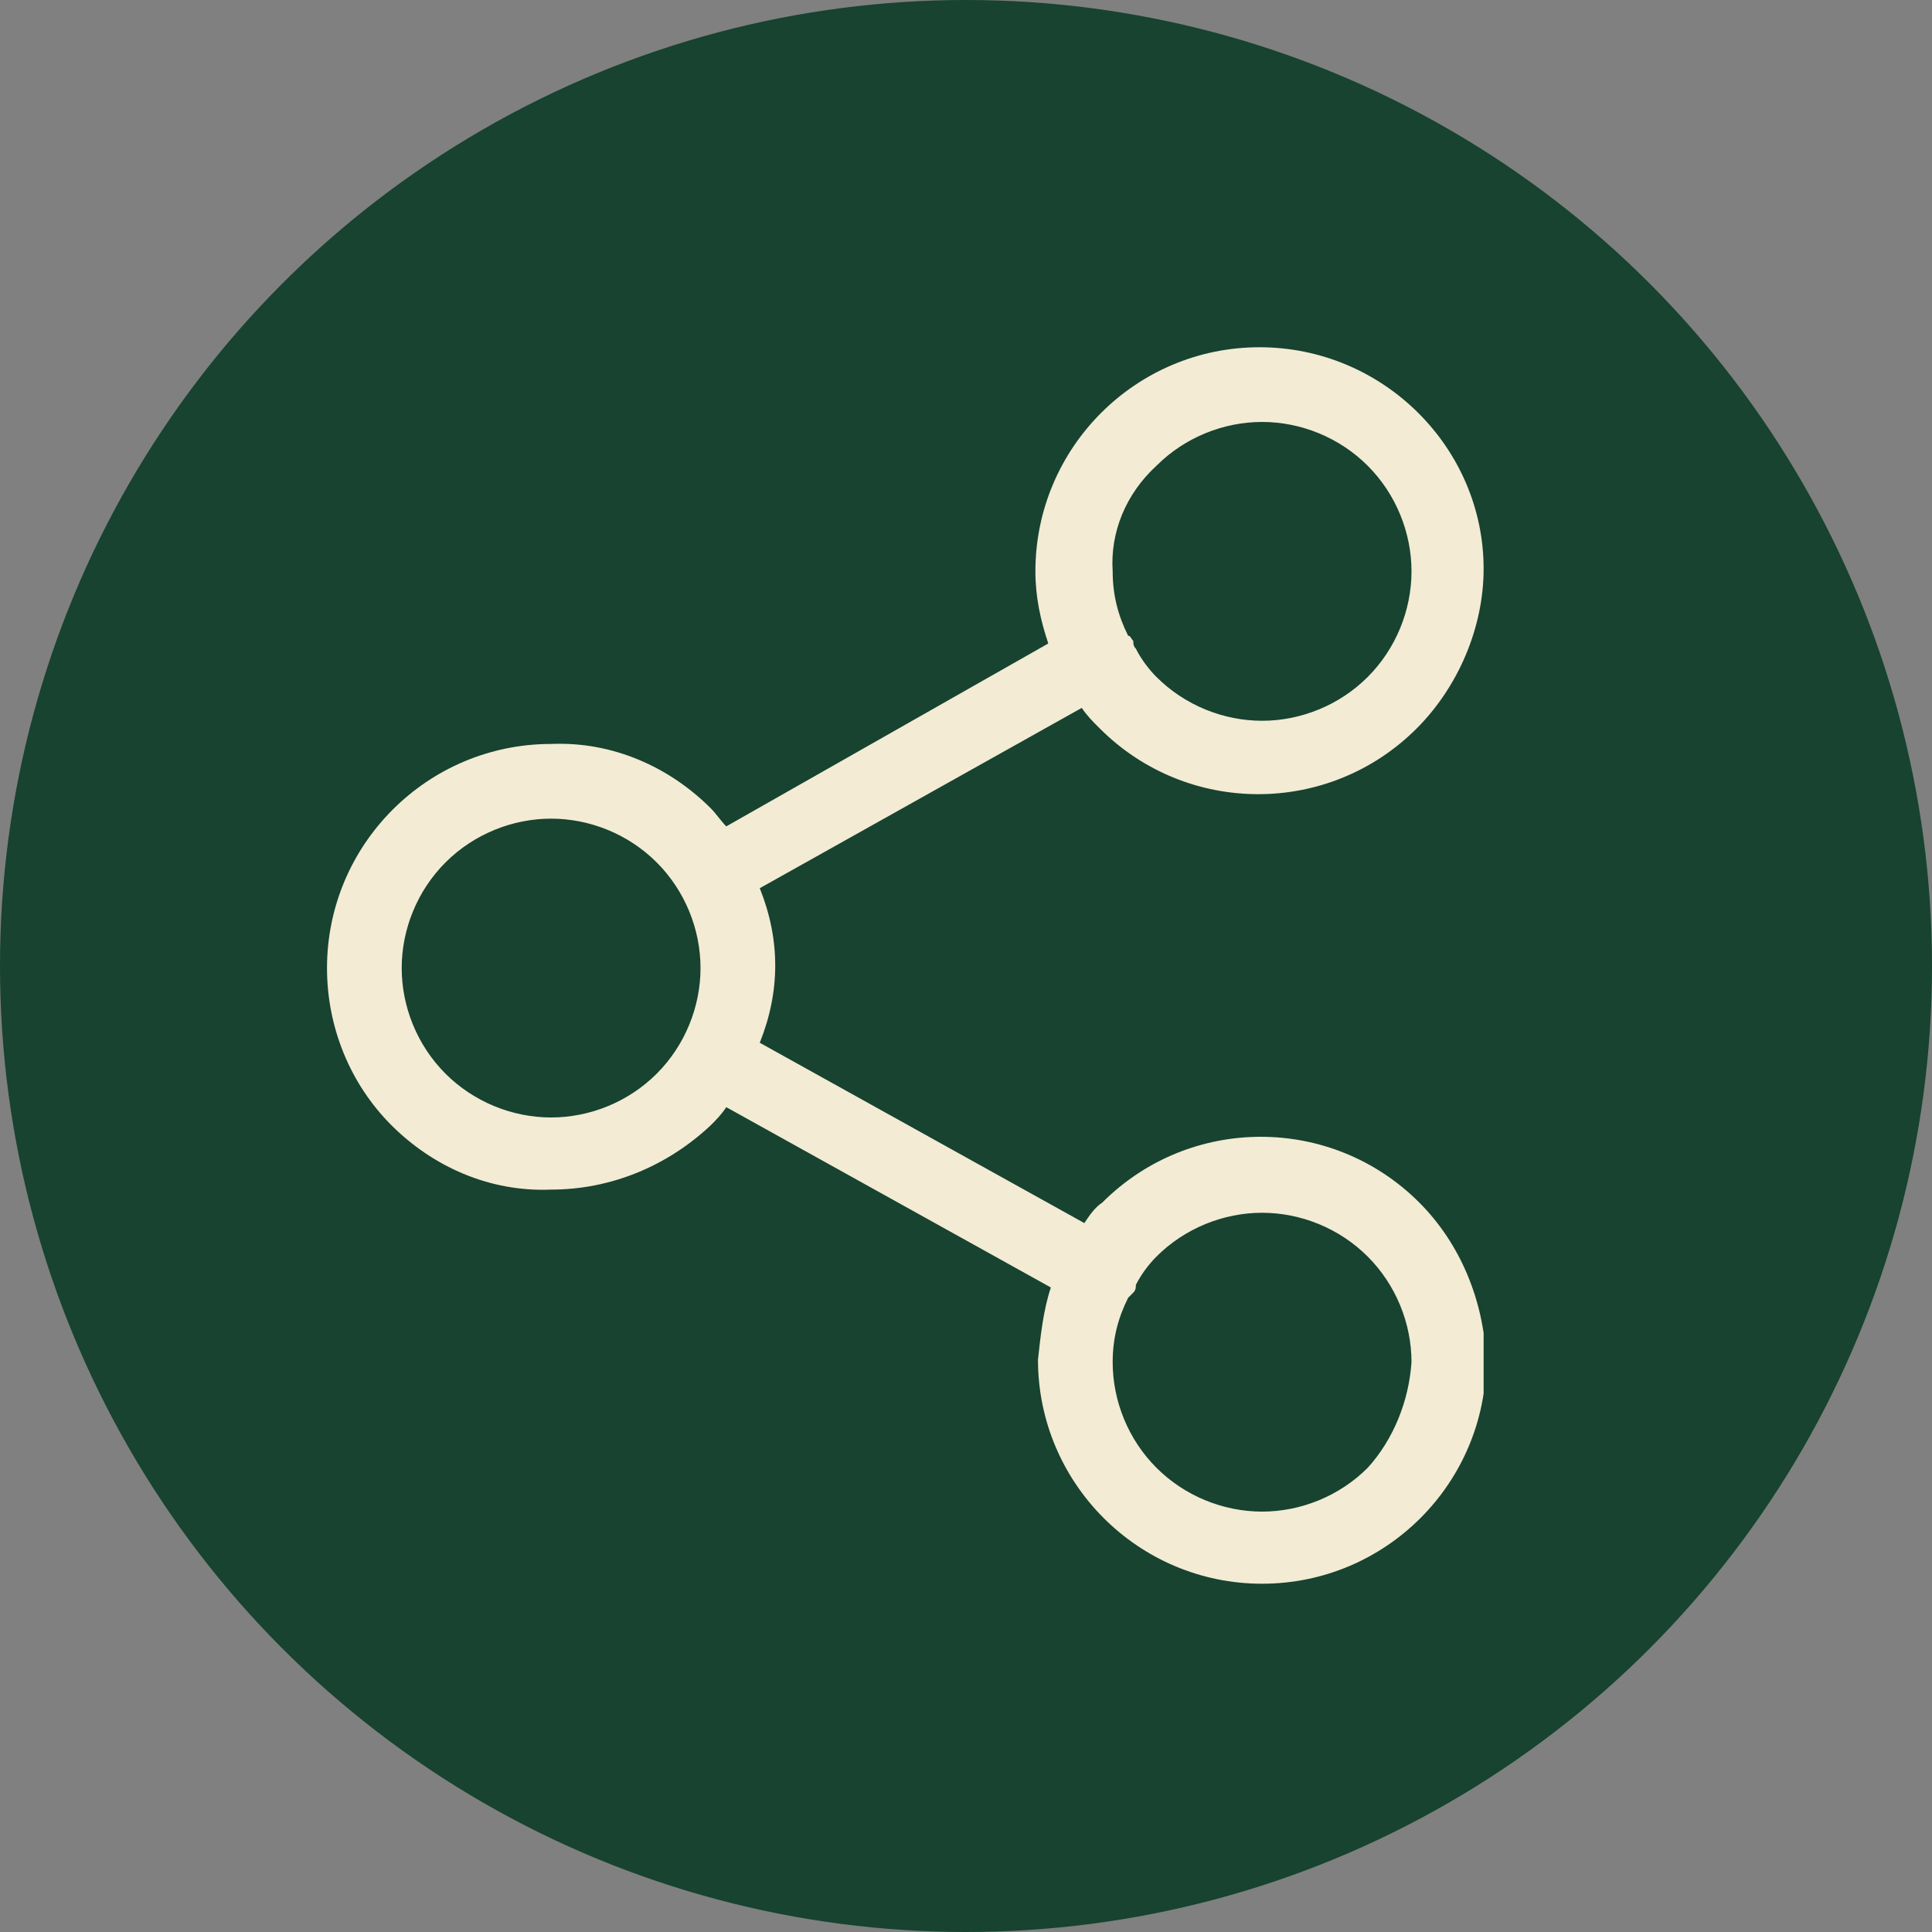 <?xml version="1.0" encoding="utf-8"?>
<!-- Generator: Adobe Illustrator 28.3.0, SVG Export Plug-In . SVG Version: 6.00 Build 0)  -->
<svg version="1.1" id="Calque_1" xmlns="http://www.w3.org/2000/svg" xmlns:xlink="http://www.w3.org/1999/xlink" x="0px" y="0px"
	 viewBox="0 0 75 75" style="enable-background:new 0 0 75 75;" xml:space="preserve">
<rect x="0" y="0" width="75" height="75" fill="#808080" stroke="none"/>
<style type="text/css">
	.st0{fill:#174330;}
	.st1{clip-path:url(#SVGID_00000152259359522174508190000002967339230842220686_);}
	.st2{fill:#F3EBD4;}
</style>
<g id="Groupe_34" transform="translate(-1705 -336)">
	<circle id="Ellipse_12" class="st0" cx="1742.5" cy="373.5" r="37.5"/>
	<g id="Groupe_33" transform="translate(1717.694 349.48)">
		<g>
			<defs>
				<rect id="SVGID_1_" x="0" y="0" width="44.9" height="48"/>
			</defs>
			<clipPath id="SVGID_00000033327000567397717460000000459780062475376024_">
				<use xlink:href="#SVGID_1_"  style="overflow:visible;"/>
			</clipPath>
			<g id="Groupe_32" style="clip-path:url(#SVGID_00000033327000567397717460000000459780062475376024_);">
				<path id="Tracé_41" class="st2" d="M42.4,33.2c-3.4-3.4-8.9-3.4-12.3,0c-0.3,0.2-0.5,0.5-0.7,0.8L16.8,27c0.4-1,0.6-2,0.6-3
					c0-1-0.2-2-0.6-3l12.5-7c0.2,0.3,0.4,0.5,0.7,0.8c3.4,3.4,8.9,3.4,12.3,0c1.6-1.6,2.6-3.9,2.6-6.2C44.9,3.9,41,0,36.2,0
					s-8.7,3.9-8.7,8.7c0,1,0.2,1.9,0.5,2.8l-12.5,7.1c-0.2-0.2-0.4-0.5-0.6-0.7c-1.6-1.6-3.8-2.6-6.2-2.5c-4.8,0-8.7,3.9-8.7,8.7
					c0,2.3,0.9,4.5,2.5,6.1c1.6,1.6,3.8,2.6,6.2,2.5c2.3,0,4.5-0.9,6.2-2.5c0.2-0.2,0.4-0.4,0.6-0.7l12.6,7
					c-0.3,0.9-0.4,1.9-0.5,2.8c0,4.8,3.9,8.7,8.7,8.7s8.7-3.9,8.7-8.7C44.9,37,44,34.8,42.4,33.2 M32.2,4.6c1.1-1.1,2.6-1.7,4.1-1.7
					c1.5,0,3,0.6,4.1,1.7c1.1,1.1,1.7,2.6,1.7,4.1c0,1.5-0.6,3-1.7,4.1c-1.1,1.1-2.6,1.7-4.1,1.7c-1.5,0-3-0.6-4.1-1.7
					c-0.3-0.3-0.6-0.7-0.8-1.1c-0.1-0.1-0.1-0.2-0.1-0.3c-0.1-0.1-0.1-0.2-0.2-0.2c-0.4-0.8-0.6-1.6-0.6-2.5
					C30.4,7.2,31,5.7,32.2,4.6 M12.8,28.2c-1.1,1.1-2.6,1.7-4.1,1.7c-1.5,0-3-0.6-4.1-1.7c-1.1-1.1-1.7-2.6-1.7-4.1
					c0-1.5,0.6-3,1.7-4.1c1.1-1.1,2.6-1.7,4.1-1.7c1.5,0,3,0.6,4.1,1.7c1.1,1.1,1.7,2.6,1.7,4.1C14.5,25.6,13.9,27.1,12.8,28.2
					 M40.4,43.5c-1.1,1.1-2.6,1.7-4.1,1.7c-1.5,0-3-0.6-4.1-1.7c-1.1-1.1-1.7-2.6-1.7-4.1c0-0.9,0.2-1.7,0.6-2.5
					c0.1-0.1,0.1-0.1,0.2-0.2c0.1-0.1,0.1-0.2,0.1-0.3c0.2-0.4,0.5-0.8,0.8-1.1c1.1-1.1,2.6-1.7,4.1-1.7c1.5,0,3,0.6,4.1,1.7
					c1.1,1.1,1.7,2.6,1.7,4.1C42,40.9,41.4,42.4,40.4,43.5"/>
			</g>
		</g>
	</g>
</g>
</svg>
